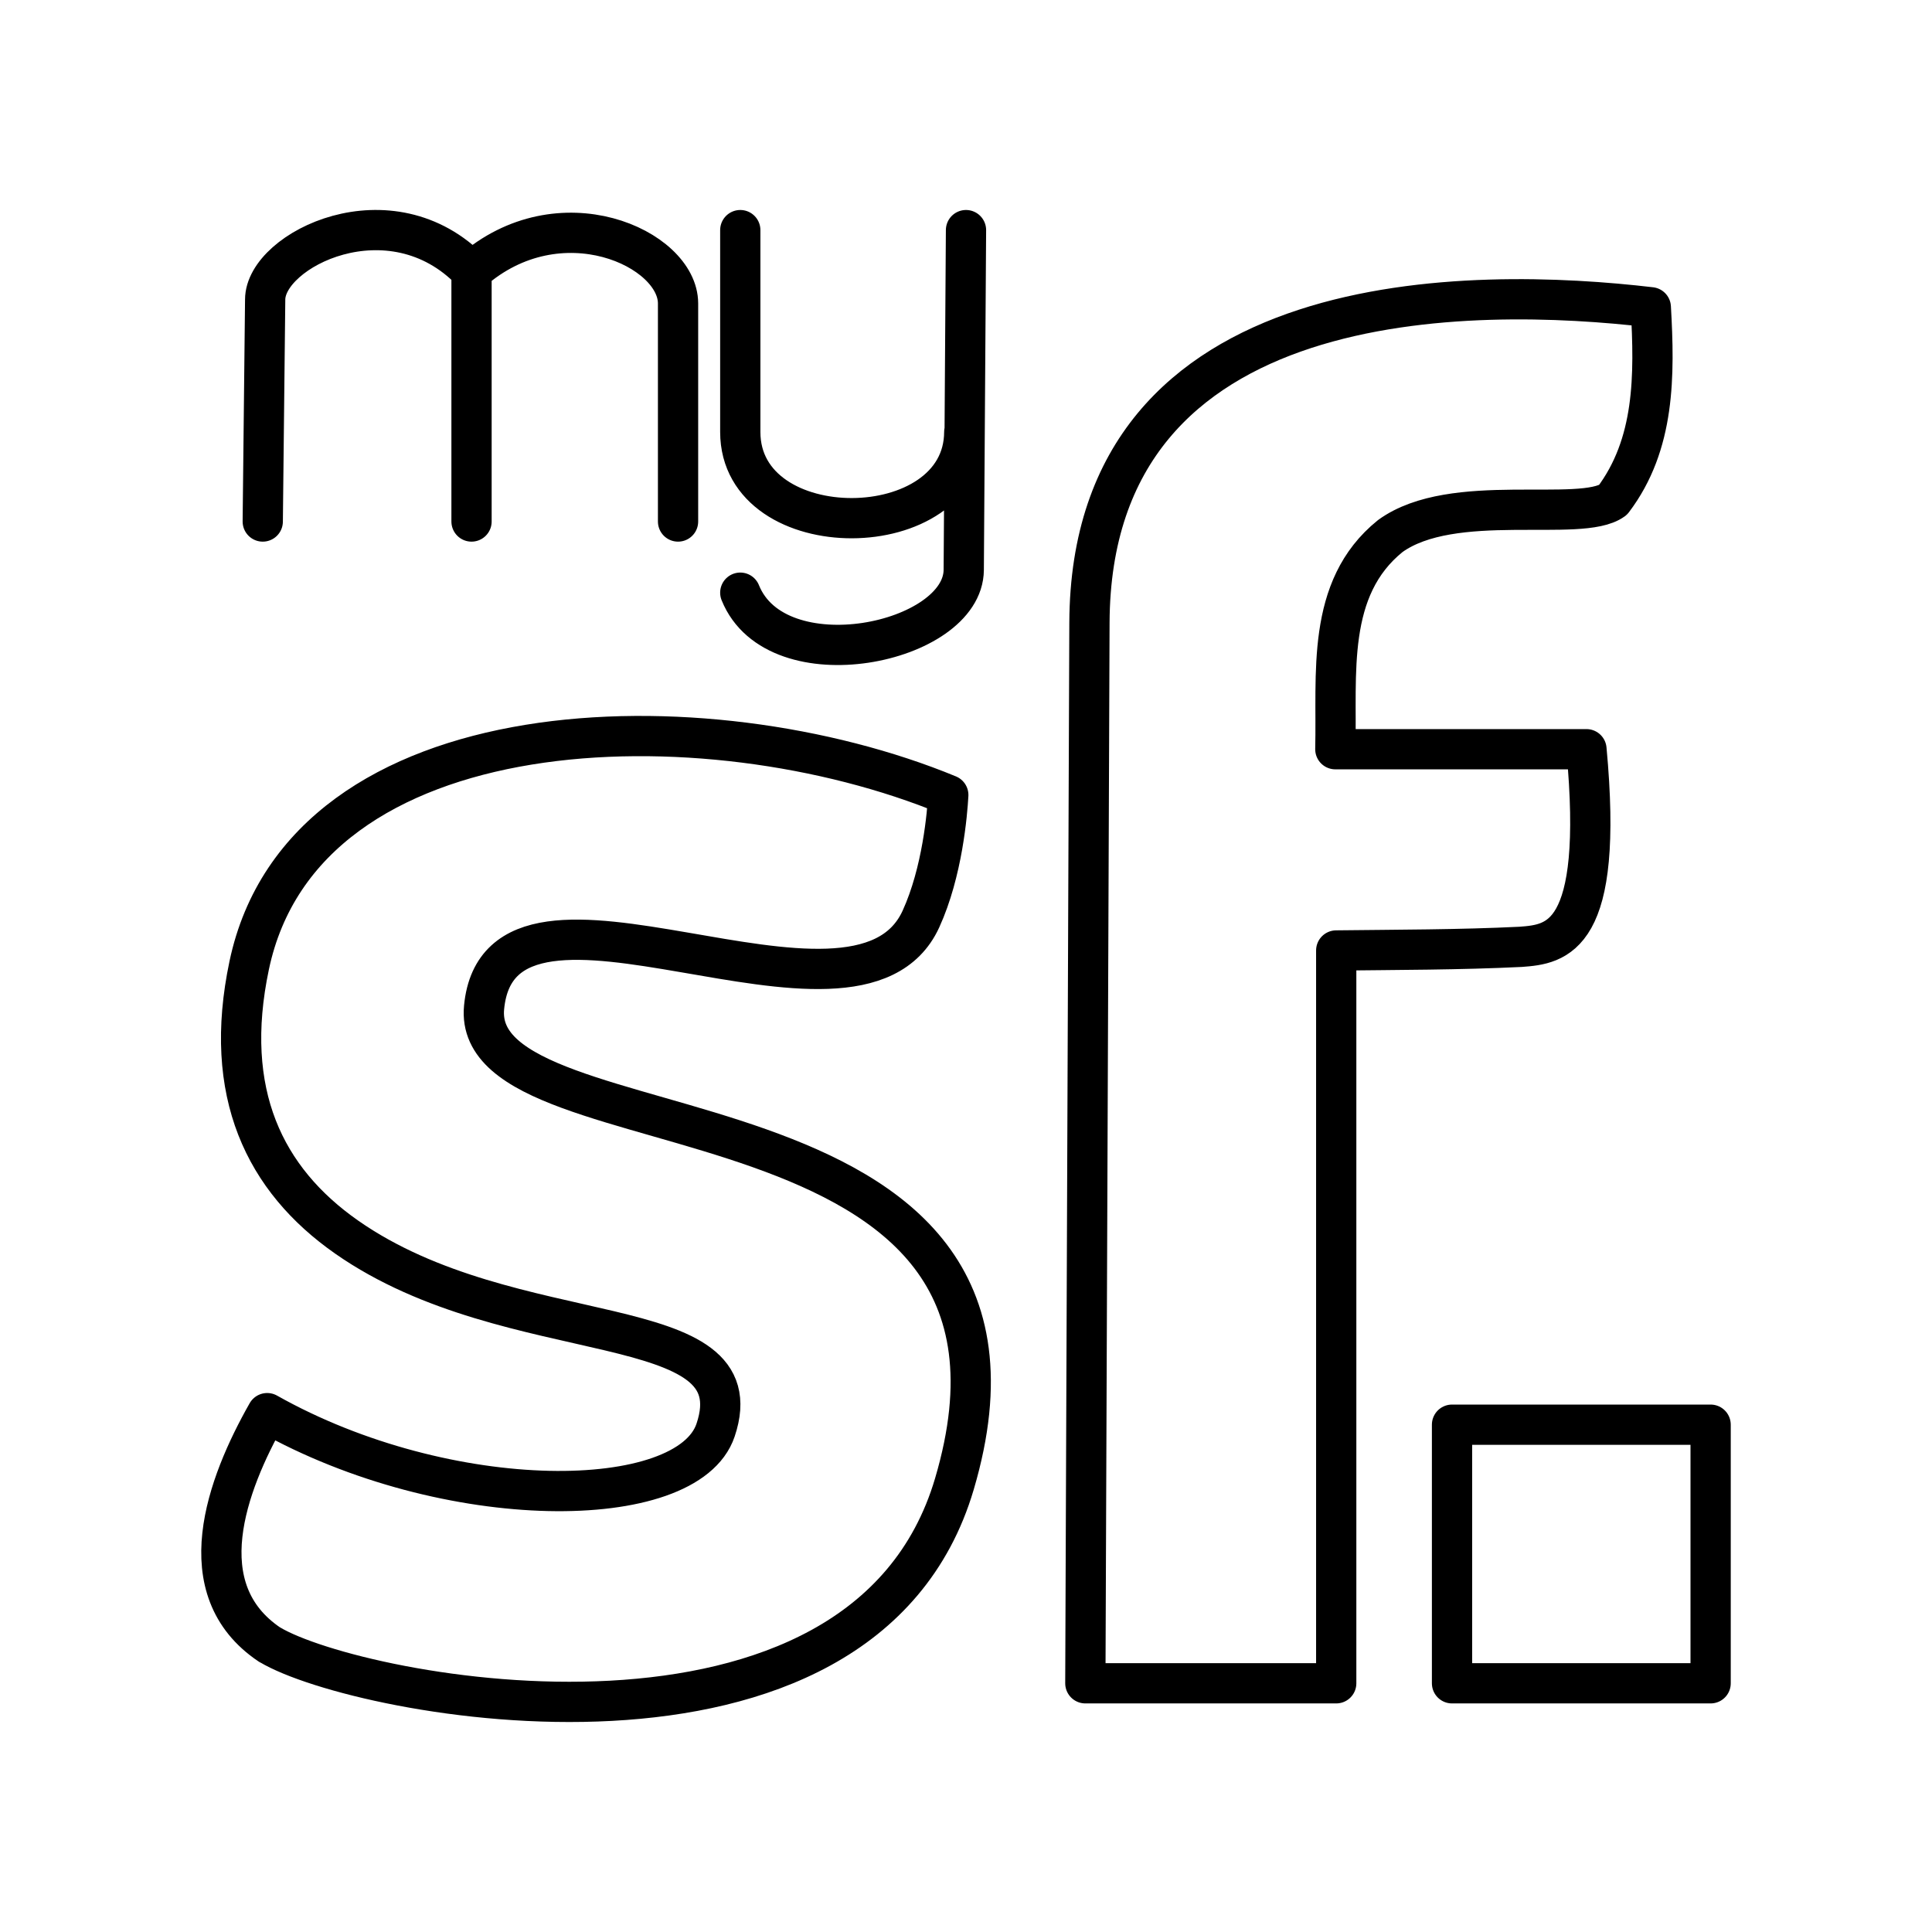 <?xml version="1.0" encoding="utf-8"?>
<!-- Generator: www.svgicons.com -->
<svg xmlns="http://www.w3.org/2000/svg" width="800" height="800" viewBox="0 0 48 48">
<path fill="none" stroke="currentColor" stroke-linecap="round" stroke-linejoin="round" d="M11.715 12.957V6.742M6.7 40.862c-2.046-1.372-1.068-3.98-.062-5.753c4.485 2.526 10.444 2.488 11.14.423c1.038-3.08-5.044-1.912-9.166-4.797c-2.04-1.427-3.09-3.578-2.421-6.75c1.367-6.486 11.338-6.722 17.369-4.233c-.025.448-.144 1.909-.68 3.082c-1.616 3.53-10.445-2.054-10.853 2.194c-.37 3.857 14.73 1.531 11.685 11.84c-2.281 7.72-14.808 5.317-17.012 3.992zM27.067 15.47c.033-8.503 9.594-8.348 13.947-7.836c.096 1.695.108 3.403-.942 4.79c-.797.578-3.976-.232-5.531.894c-1.612 1.3-1.32 3.431-1.365 5.296h6.239c.442 4.714-.737 4.843-1.636 4.91c-1.525.074-3.054.072-4.581.09v18.207h-6.233zm9.008 19.926H42.5v6.425h-6.425zM23.957 10.732c-.009 2.836-5.565 2.876-5.565 0V5.717m5.608 0l-.056 8.44c-.012 1.841-4.65 2.806-5.552.568M6.528 12.957l.06-5.514c0-1.241 3.117-2.79 5.128-.7c2.187-1.926 5.13-.578 5.13.796v5.418"/>
</svg>